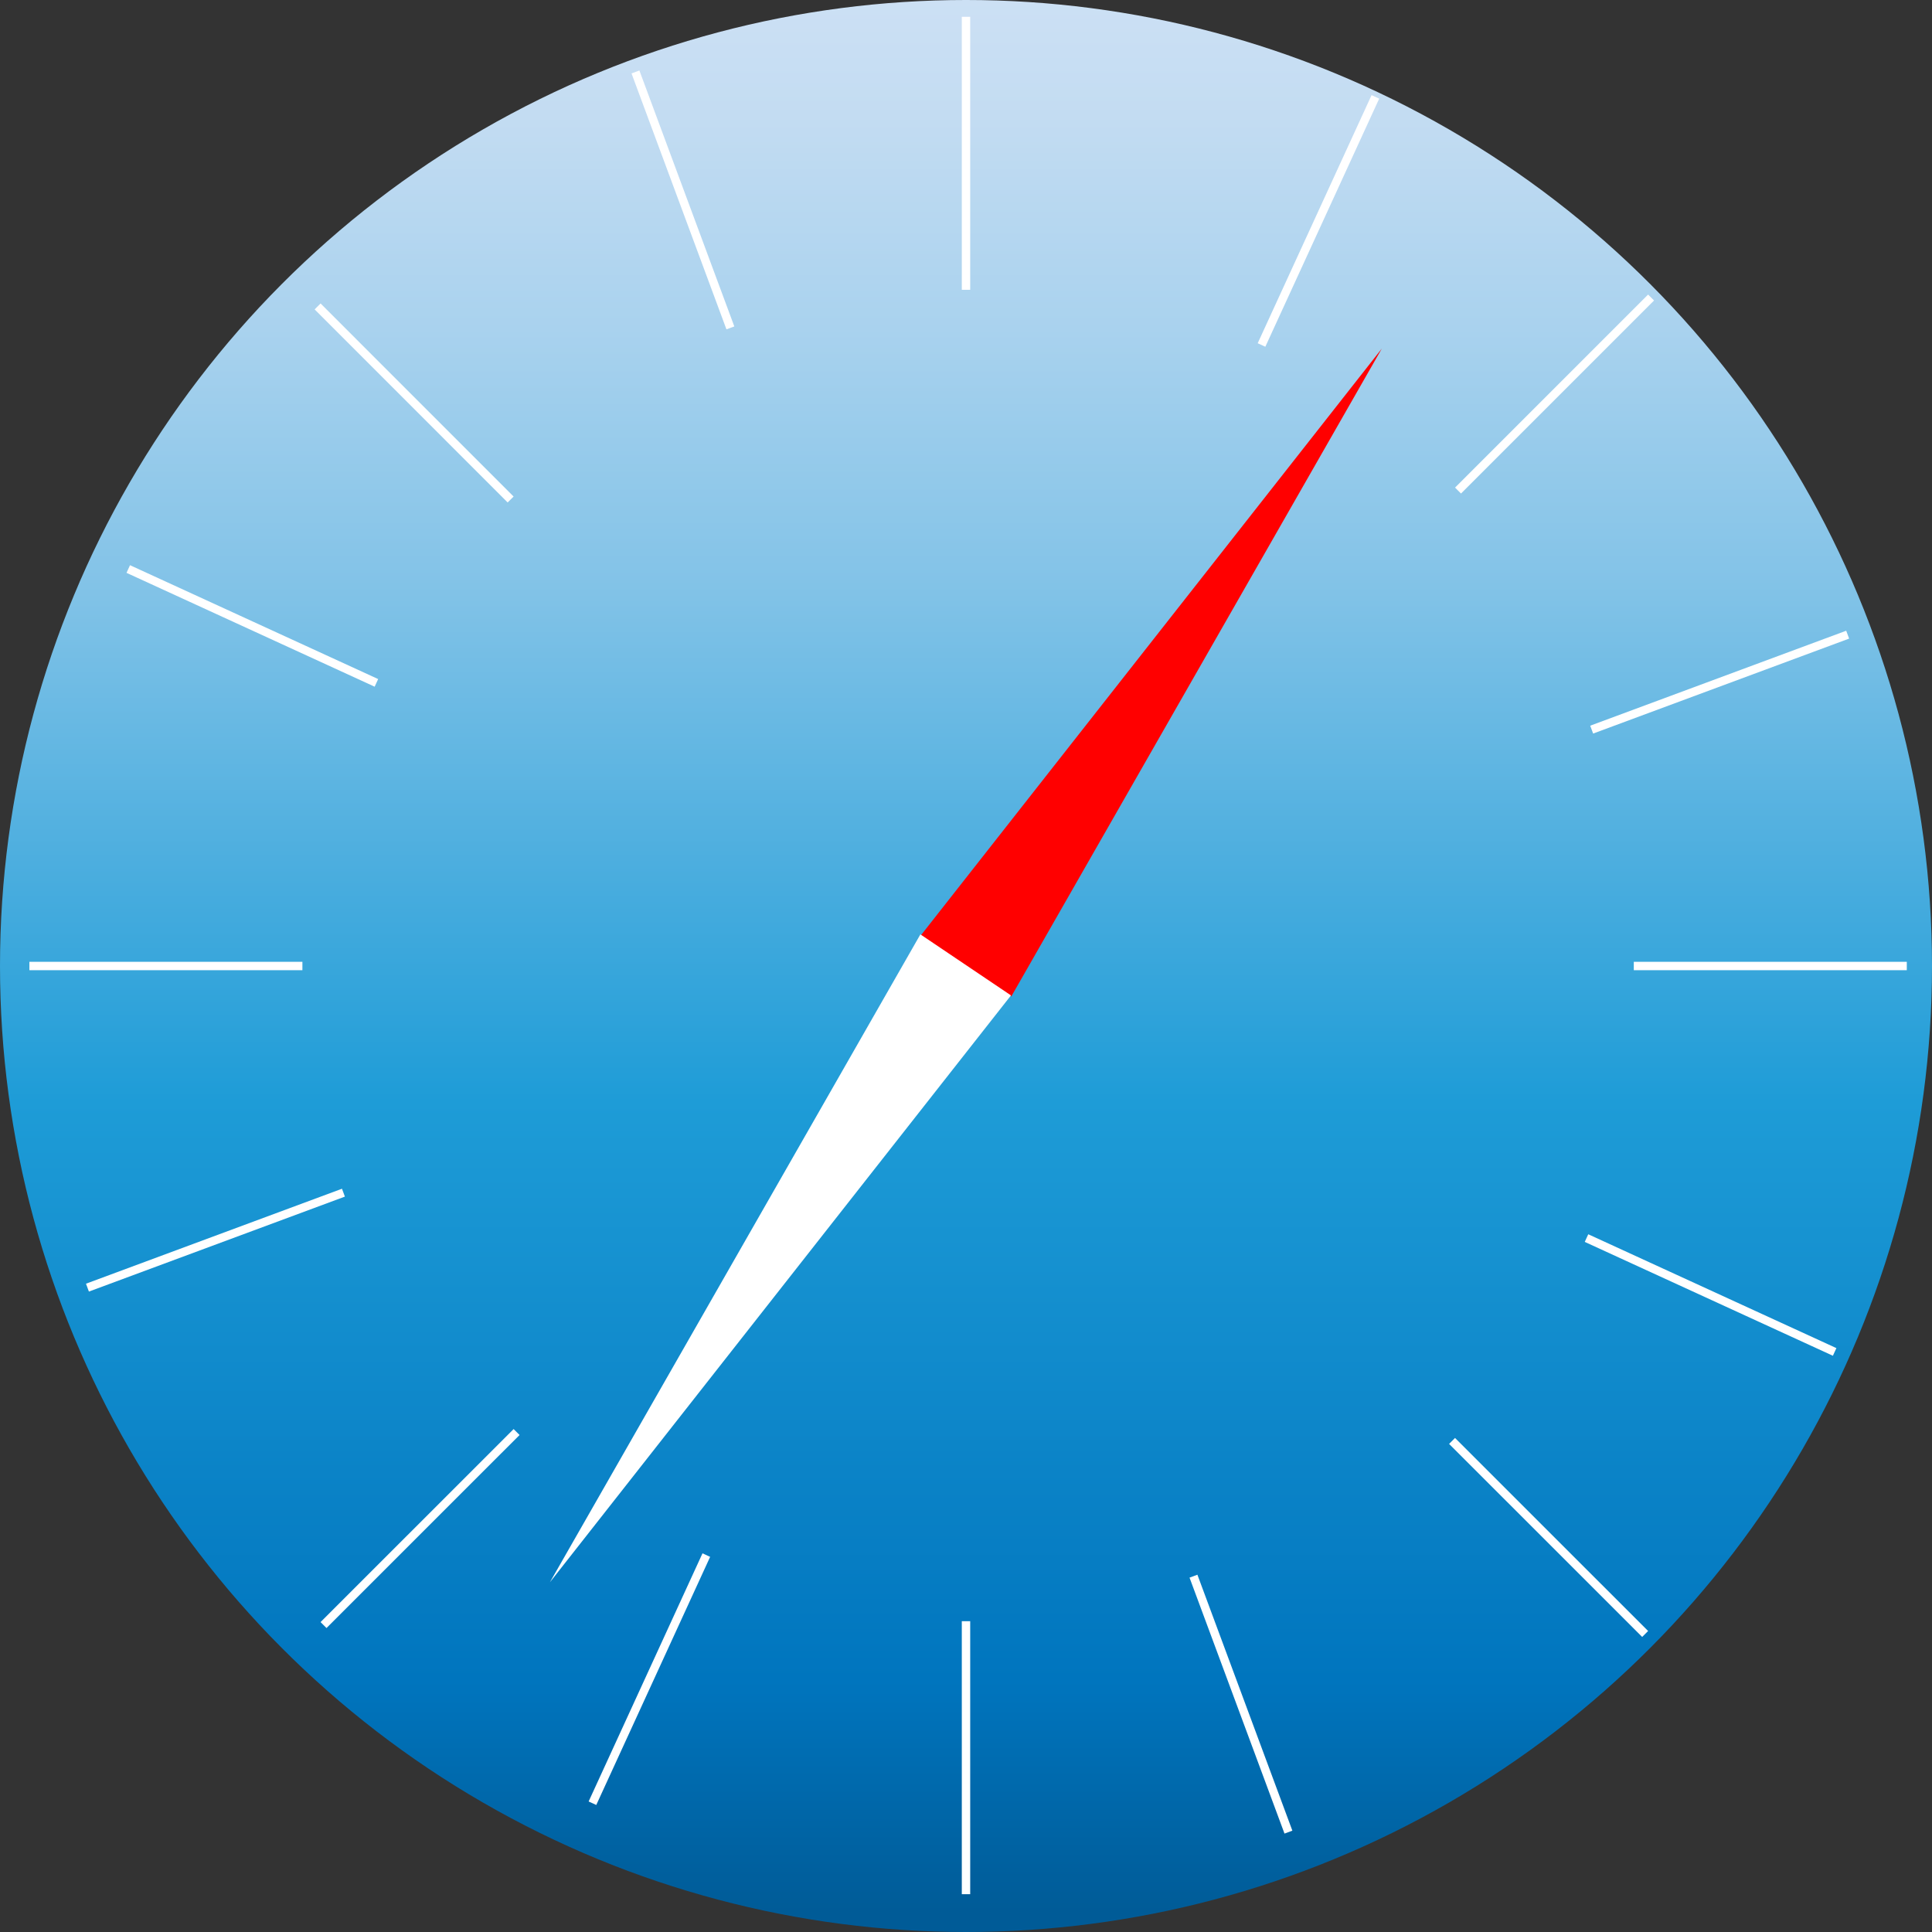 <?xml version="1.0" encoding="UTF-8"?> <svg xmlns="http://www.w3.org/2000/svg" xmlns:xlink="http://www.w3.org/1999/xlink" id="Слой_1" data-name="Слой 1" viewBox="0 0 460 460"><rect x="0" y="0" width="460" height="460" fill="#333333" stroke="none"/><defs><style>.cls-1{fill:url(#Безымянный_градиент_5);}.cls-2{fill:none;stroke:#fff;stroke-miterlimit:10;stroke-width:2px;}.cls-3{fill:red;}.cls-4{fill:#fff;}</style><linearGradient id="Безымянный_градиент_5" x1="230" x2="230" y2="460" gradientUnits="userSpaceOnUse"><stop offset="0" stop-color="#cce0f4"></stop><stop offset="0.06" stop-color="#c3dcf2"></stop><stop offset="0.17" stop-color="#a9d2ee"></stop><stop offset="0.31" stop-color="#80c2e7"></stop><stop offset="0.46" stop-color="#47acde"></stop><stop offset="0.57" stop-color="#1e9cd7"></stop><stop offset="0.87" stop-color="#0075be"></stop><stop offset="0.99" stop-color="#005b97"></stop></linearGradient></defs><circle class="cls-1" cx="230" cy="230" r="230"></circle><line class="cls-2" x1="230" y1="451" x2="230" y2="386"></line><line class="cls-2" x1="230" y1="69" x2="230" y2="4"></line><line class="cls-2" x1="7" y1="230" x2="72" y2="230"></line><line class="cls-2" x1="389" y1="230" x2="454" y2="230"></line><polygon class="cls-3" points="219.22 222.74 329 83 240.78 237.26 219.22 222.74"></polygon><polygon class="cls-4" points="240.71 237 130.93 376.73 219.14 222.47 240.71 237"></polygon><line class="cls-2" x1="77.03" y1="386.92" x2="123" y2="340.96"></line><line class="cls-2" x1="347.15" y1="116.8" x2="393.11" y2="70.84"></line><line class="cls-2" x1="75.62" y1="72.96" x2="121.58" y2="118.93"></line><line class="cls-2" x1="345.73" y1="343.08" x2="391.7" y2="389.04"></line><line class="cls-2" x1="306.77" y1="436.22" x2="284.16" y2="375.28"></line><line class="cls-2" x1="173.9" y1="78.07" x2="151.3" y2="17.13"></line><line class="cls-2" x1="20.82" y1="306.58" x2="81.77" y2="283.97"></line><line class="cls-2" x1="378.97" y1="173.72" x2="439.92" y2="151.11"></line><line class="cls-2" x1="141.06" y1="429.34" x2="168.17" y2="370.26"></line><line class="cls-2" x1="300.36" y1="82.14" x2="327.47" y2="23.07"></line><line class="cls-2" x1="30.54" y1="135.48" x2="89.62" y2="162.59"></line><line class="cls-2" x1="377.74" y1="294.78" x2="436.82" y2="321.89"></line></svg> 